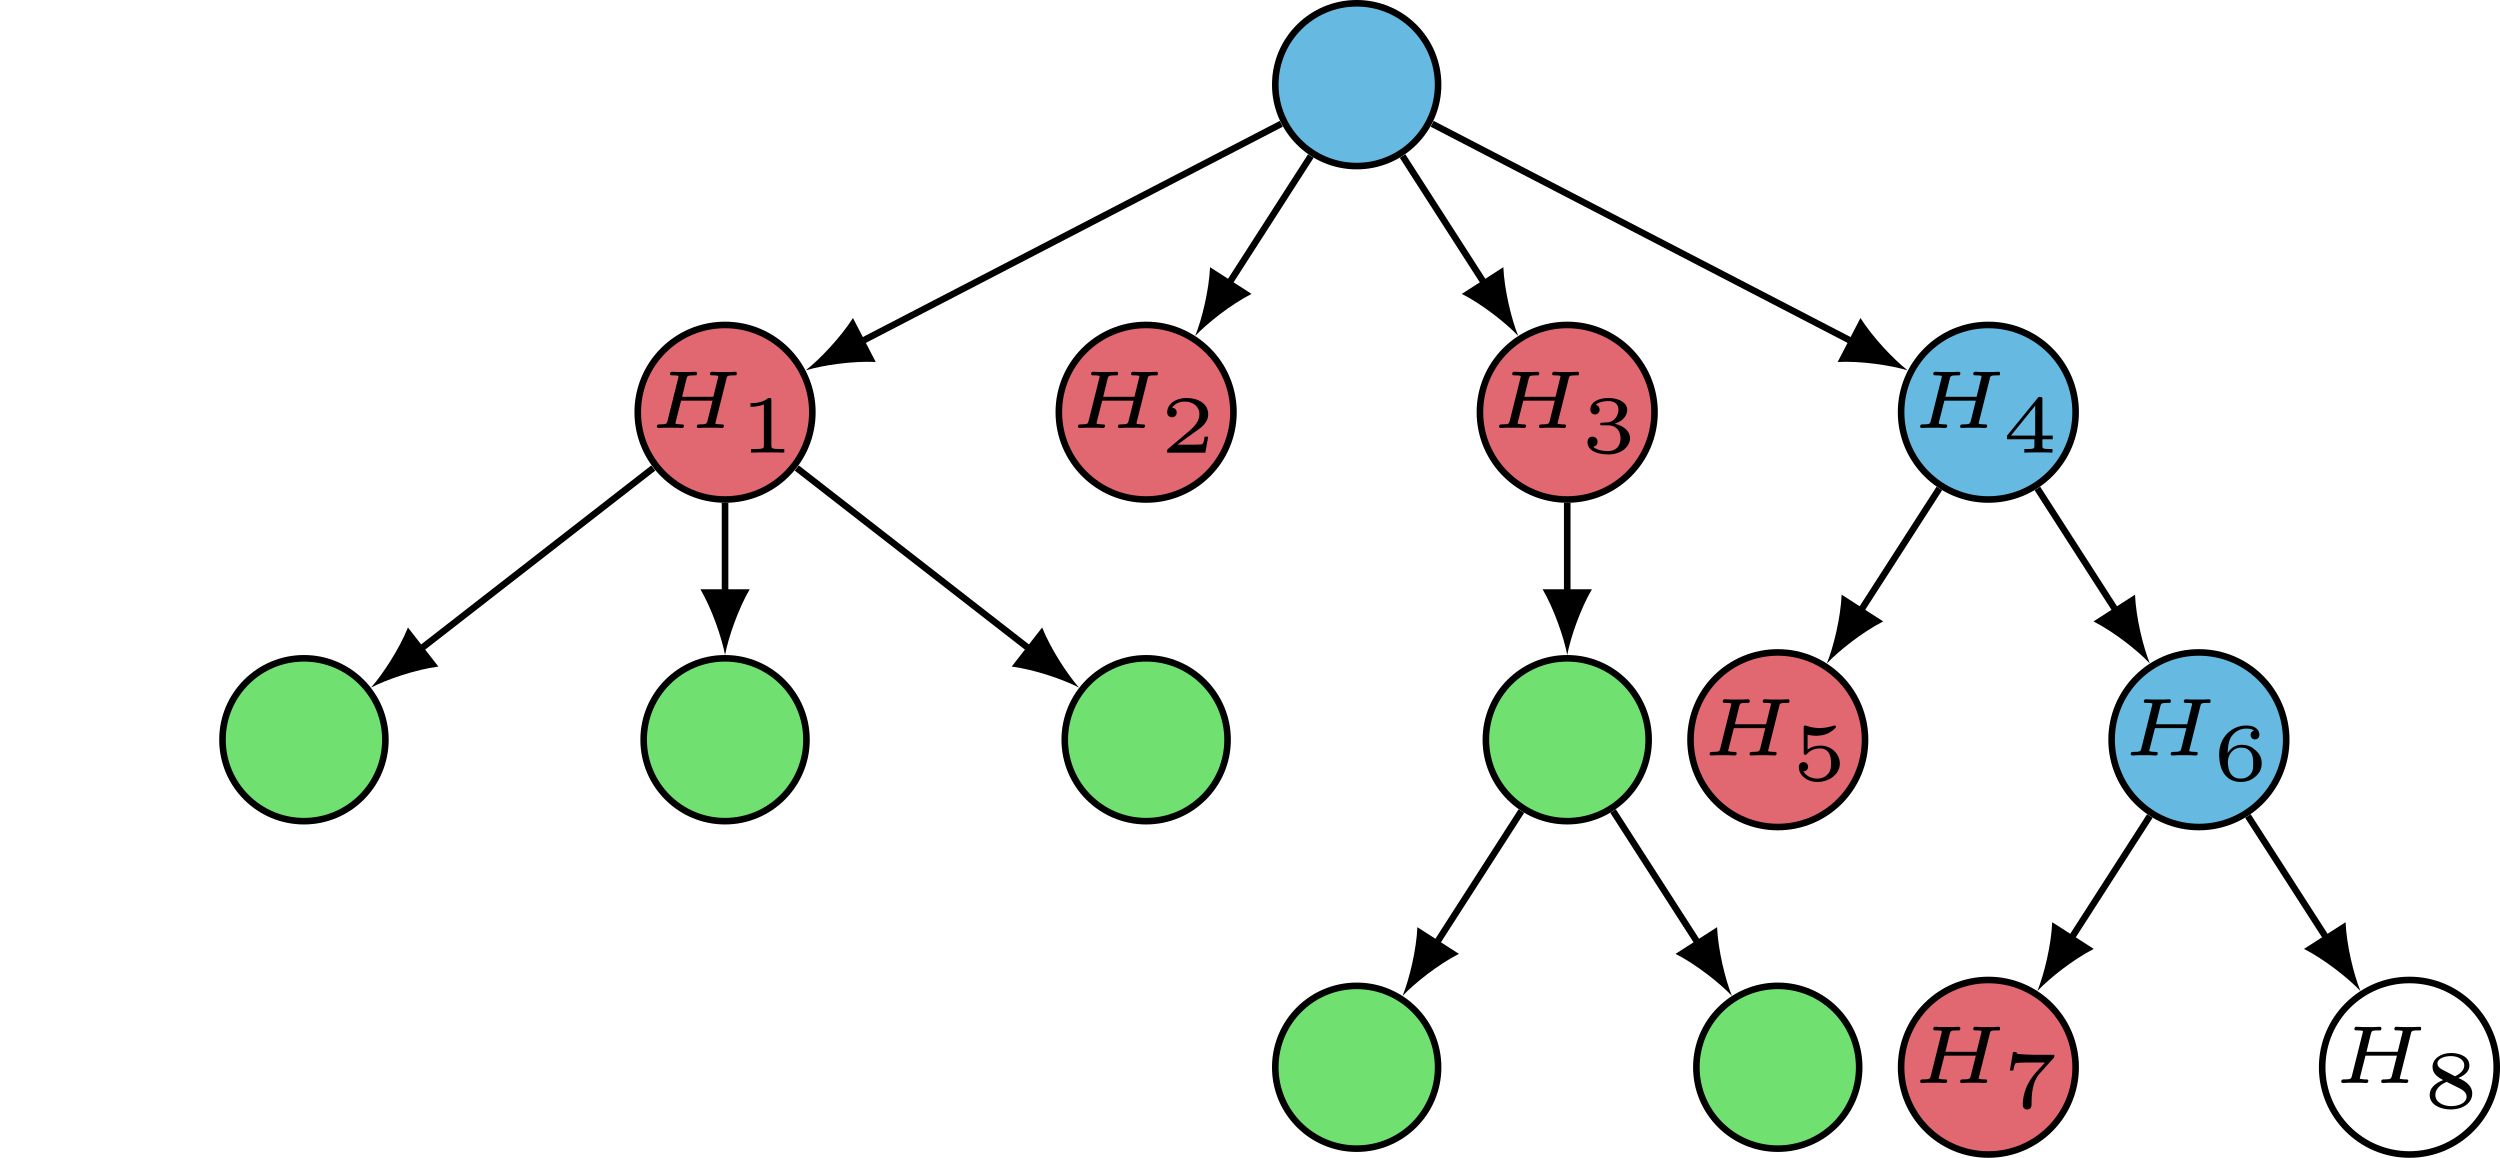 <?xml version="1.0" encoding="UTF-8" standalone="no"?>
<svg
   xmlns:dc="http://purl.org/dc/elements/1.1/"
   xmlns:cc="http://creativecommons.org/ns#"
   xmlns:rdf="http://www.w3.org/1999/02/22-rdf-syntax-ns#"
   xmlns:svg="http://www.w3.org/2000/svg"
   xmlns="http://www.w3.org/2000/svg"
   xmlns:xlink="http://www.w3.org/1999/xlink"
   xmlns:sodipodi="http://sodipodi.sourceforge.net/DTD/sodipodi-0.dtd"
   xmlns:inkscape="http://www.inkscape.org/namespaces/inkscape"
   inkscape:version="1.0 (4035a4fb49, 2020-05-01)"
   sodipodi:docname="no-goods-tree.svg"
   id="svg216"
   version="1.2"
   viewBox="0 0 151.46 70.146"
   height="70.146pt"
   width="151.46pt">
  <sodipodi:namedview
     inkscape:current-layer="svg216"
     inkscape:window-maximized="0"
     inkscape:window-y="52"
     inkscape:window-x="2"
     inkscape:cy="46.764"
     inkscape:cx="101.888"
     inkscape:zoom="6.71464"
     showgrid="false"
     id="namedview218"
     inkscape:window-height="1026"
     inkscape:window-width="1916"
     inkscape:pageshadow="2"
     inkscape:pageopacity="0"
     guidetolerance="10"
     gridtolerance="10"
     objecttolerance="10"
     borderopacity="1"
     bordercolor="#666666"
     pagecolor="#ffffff" />
  <defs
     id="defs49">
    <g
       id="g35">
      <symbol
         id="glyph0-0"
         overflow="visible">
        <path
           id="path2"
           d=""
           style="stroke:none;" />
      </symbol>
      <symbol
         id="glyph0-1"
         overflow="visible">
        <path
           id="path5"
           d="M 4.797 -2.984 C 4.828 -3.141 4.844 -3.188 5.219 -3.188 C 5.359 -3.188 5.359 -3.188 5.391 -3.188 C 5.406 -3.219 5.422 -3.281 5.422 -3.312 C 5.422 -3.328 5.422 -3.406 5.344 -3.406 C 5.234 -3.406 5.109 -3.391 5 -3.391 C 4.891 -3.391 4.766 -3.391 4.641 -3.391 C 4.516 -3.391 4.391 -3.391 4.266 -3.391 C 4.156 -3.391 4.031 -3.406 3.922 -3.406 C 3.891 -3.406 3.797 -3.406 3.797 -3.266 C 3.797 -3.188 3.859 -3.188 3.984 -3.188 C 4.031 -3.188 4.203 -3.188 4.297 -3.156 C 4.297 -3.094 4.297 -3.078 4.281 -3.031 L 4 -1.891 L 2.109 -1.891 L 2.375 -2.984 C 2.422 -3.141 2.422 -3.188 2.812 -3.188 C 2.938 -3.188 2.953 -3.188 2.969 -3.188 C 3 -3.219 3.016 -3.281 3.016 -3.312 C 3.016 -3.328 3 -3.406 2.922 -3.406 C 2.812 -3.406 2.703 -3.391 2.594 -3.391 C 2.469 -3.391 2.344 -3.391 2.219 -3.391 C 2.094 -3.391 1.984 -3.391 1.859 -3.391 C 1.734 -3.391 1.609 -3.406 1.5 -3.406 C 1.469 -3.406 1.375 -3.406 1.375 -3.266 C 1.375 -3.188 1.438 -3.188 1.562 -3.188 C 1.609 -3.188 1.781 -3.188 1.891 -3.156 C 1.891 -3.094 1.891 -3.078 1.875 -3.031 L 1.219 -0.406 C 1.172 -0.266 1.172 -0.219 0.781 -0.219 C 0.656 -0.219 0.578 -0.219 0.578 -0.078 C 0.578 -0.047 0.625 0 0.672 0 C 0.781 0 0.891 -0.016 1 -0.016 C 1.125 -0.016 1.25 -0.016 1.375 -0.016 C 1.5 -0.016 1.625 -0.016 1.75 -0.016 C 1.859 -0.016 1.984 0 2.094 0 C 2.125 0 2.219 0 2.219 -0.141 C 2.219 -0.219 2.141 -0.219 2.047 -0.219 C 2.047 -0.219 1.922 -0.219 1.844 -0.234 C 1.719 -0.25 1.703 -0.25 1.703 -0.297 C 1.703 -0.297 1.703 -0.312 1.719 -0.359 L 2.047 -1.656 L 3.953 -1.656 L 3.641 -0.406 C 3.594 -0.266 3.578 -0.219 3.203 -0.219 C 3.078 -0.219 3 -0.219 3 -0.078 C 3 -0.047 3.031 0 3.094 0 C 3.188 0 3.312 -0.016 3.422 -0.016 C 3.547 -0.016 3.672 -0.016 3.797 -0.016 C 3.922 -0.016 4.031 -0.016 4.156 -0.016 C 4.281 -0.016 4.406 0 4.516 0 C 4.547 0 4.641 0 4.641 -0.141 C 4.641 -0.219 4.562 -0.219 4.469 -0.219 C 4.469 -0.219 4.344 -0.219 4.25 -0.234 C 4.125 -0.25 4.125 -0.25 4.125 -0.297 C 4.125 -0.297 4.125 -0.312 4.141 -0.359 Z M 4.797 -2.984 "
           style="stroke:none;" />
      </symbol>
      <symbol
         id="glyph1-0"
         overflow="visible">
        <path
           id="path8"
           d=""
           style="stroke:none;" />
      </symbol>
      <symbol
         id="glyph1-1"
         overflow="visible">
        <path
           id="path11"
           d="M 1.984 -3.172 C 1.984 -3.312 1.969 -3.312 1.797 -3.312 C 1.453 -3 0.891 -3 0.797 -3 L 0.719 -3 L 0.719 -2.781 L 0.797 -2.781 C 0.906 -2.781 1.234 -2.797 1.531 -2.922 L 1.531 -0.422 C 1.531 -0.281 1.531 -0.219 1 -0.219 L 0.75 -0.219 L 0.75 0 C 1.016 -0.016 1.469 -0.016 1.75 -0.016 C 2.047 -0.016 2.484 -0.016 2.766 0 L 2.766 -0.219 L 2.516 -0.219 C 1.984 -0.219 1.984 -0.281 1.984 -0.422 Z M 1.984 -3.172 "
           style="stroke:none;" />
      </symbol>
      <symbol
         id="glyph1-2"
         overflow="visible">
        <path
           id="path14"
           d="M 2.938 -0.969 L 2.719 -0.969 C 2.719 -0.875 2.656 -0.562 2.578 -0.516 C 2.547 -0.484 2.125 -0.484 2.047 -0.484 L 1.078 -0.484 C 1.406 -0.719 1.766 -1 2.062 -1.203 C 2.516 -1.516 2.938 -1.797 2.938 -2.328 C 2.938 -2.969 2.328 -3.312 1.625 -3.312 C 0.953 -3.312 0.453 -2.938 0.453 -2.438 C 0.453 -2.188 0.672 -2.141 0.75 -2.141 C 0.875 -2.141 1.031 -2.234 1.031 -2.438 C 1.031 -2.609 0.906 -2.719 0.75 -2.719 C 0.891 -2.953 1.188 -3.094 1.516 -3.094 C 2 -3.094 2.406 -2.812 2.406 -2.328 C 2.406 -1.906 2.109 -1.578 1.734 -1.266 L 0.516 -0.234 C 0.469 -0.188 0.453 -0.188 0.453 -0.156 L 0.453 0 L 2.766 0 Z M 2.938 -0.969 "
           style="stroke:none;" />
      </symbol>
      <symbol
         id="glyph1-3"
         overflow="visible">
        <path
           id="path17"
           d="M 1.641 -1.656 C 2.109 -1.656 2.406 -1.359 2.406 -0.875 C 2.406 -0.359 2.094 -0.094 1.656 -0.094 C 1.594 -0.094 1 -0.094 0.75 -0.359 C 0.953 -0.391 1.016 -0.531 1.016 -0.656 C 1.016 -0.844 0.875 -0.969 0.703 -0.969 C 0.547 -0.969 0.406 -0.859 0.406 -0.641 C 0.406 -0.125 0.984 0.109 1.672 0.109 C 2.484 0.109 2.984 -0.391 2.984 -0.875 C 2.984 -1.281 2.625 -1.625 2.062 -1.75 C 2.656 -1.953 2.812 -2.328 2.812 -2.609 C 2.812 -3.016 2.312 -3.312 1.688 -3.312 C 1.062 -3.312 0.578 -3.062 0.578 -2.609 C 0.578 -2.375 0.766 -2.312 0.859 -2.312 C 1 -2.312 1.141 -2.422 1.141 -2.609 C 1.141 -2.719 1.078 -2.859 0.906 -2.891 C 1.109 -3.109 1.562 -3.125 1.672 -3.125 C 2.031 -3.125 2.281 -2.953 2.281 -2.609 C 2.281 -2.312 2.094 -1.859 1.578 -1.828 C 1.438 -1.828 1.422 -1.828 1.281 -1.812 C 1.234 -1.812 1.172 -1.812 1.172 -1.734 C 1.172 -1.656 1.219 -1.656 1.312 -1.656 Z M 1.641 -1.656 "
           style="stroke:none;" />
      </symbol>
      <symbol
         id="glyph1-4"
         overflow="visible">
        <path
           id="path20"
           d="M 3.078 -0.812 L 3.078 -1.031 L 2.453 -1.031 L 2.453 -3.219 C 2.453 -3.344 2.453 -3.375 2.312 -3.375 C 2.219 -3.375 2.219 -3.375 2.156 -3.297 L 0.312 -1.031 L 0.312 -0.812 L 1.969 -0.812 L 1.969 -0.422 C 1.969 -0.266 1.969 -0.219 1.547 -0.219 L 1.359 -0.219 L 1.359 0 C 1.594 -0.016 1.922 -0.016 2.219 -0.016 C 2.5 -0.016 2.828 -0.016 3.062 0 L 3.062 -0.219 L 2.891 -0.219 C 2.453 -0.219 2.453 -0.266 2.453 -0.422 L 2.453 -0.812 Z M 2.016 -2.844 L 2.016 -1.031 L 0.547 -1.031 Z M 2.016 -2.844 "
           style="stroke:none;" />
      </symbol>
      <symbol
         id="glyph1-5"
         overflow="visible">
        <path
           id="path23"
           d="M 0.984 -2.75 C 1.234 -2.688 1.469 -2.688 1.516 -2.688 C 1.859 -2.688 2.109 -2.781 2.234 -2.844 C 2.359 -2.906 2.703 -3.125 2.703 -3.234 C 2.703 -3.312 2.641 -3.312 2.625 -3.312 C 2.609 -3.312 2.609 -3.312 2.547 -3.297 C 2.359 -3.234 2.047 -3.156 1.719 -3.156 C 1.438 -3.156 1.172 -3.203 0.906 -3.297 C 0.844 -3.312 0.844 -3.312 0.828 -3.312 C 0.75 -3.312 0.75 -3.266 0.75 -3.188 L 0.75 -1.688 C 0.75 -1.594 0.75 -1.531 0.859 -1.531 C 0.906 -1.531 0.906 -1.547 0.953 -1.594 C 1.141 -1.812 1.406 -1.922 1.75 -1.922 C 2.031 -1.922 2.203 -1.766 2.266 -1.656 C 2.375 -1.484 2.406 -1.266 2.406 -1.016 C 2.406 -0.812 2.391 -0.531 2.188 -0.344 C 1.969 -0.109 1.688 -0.094 1.578 -0.094 C 1.25 -0.094 0.891 -0.234 0.734 -0.531 C 0.938 -0.547 1.016 -0.688 1.016 -0.812 C 1.016 -0.969 0.891 -1.094 0.734 -1.094 C 0.625 -1.094 0.453 -1.016 0.453 -0.797 C 0.453 -0.297 0.938 0.109 1.578 0.109 C 2.328 0.109 2.938 -0.391 2.938 -1 C 2.938 -1.562 2.453 -2.094 1.766 -2.094 C 1.453 -2.094 1.188 -2.016 0.984 -1.844 Z M 0.984 -2.75 "
           style="stroke:none;" />
      </symbol>
      <symbol
         id="glyph1-6"
         overflow="visible">
        <path
           id="path26"
           d="M 0.922 -1.641 C 0.938 -1.859 0.938 -2.266 1.109 -2.578 C 1.266 -2.844 1.578 -3.125 2.047 -3.125 C 2.141 -3.125 2.375 -3.125 2.516 -3 C 2.438 -2.984 2.312 -2.906 2.312 -2.734 C 2.312 -2.578 2.422 -2.469 2.578 -2.469 C 2.656 -2.469 2.844 -2.516 2.844 -2.75 C 2.844 -3.016 2.641 -3.312 2.047 -3.312 C 1.188 -3.312 0.406 -2.609 0.406 -1.578 C 0.406 -0.391 0.984 0.109 1.703 0.109 C 2.203 0.109 2.438 -0.078 2.609 -0.219 C 2.922 -0.484 2.984 -0.766 2.984 -1.016 C 2.984 -1.328 2.891 -1.562 2.625 -1.797 C 2.406 -2 2.188 -2.141 1.75 -2.141 C 1.453 -2.141 1.141 -2 0.922 -1.641 Z M 1.703 -0.094 C 0.938 -0.094 0.938 -0.922 0.938 -1.125 C 0.938 -1.516 1.219 -1.969 1.734 -1.969 C 2 -1.969 2.156 -1.906 2.312 -1.703 C 2.453 -1.516 2.469 -1.312 2.469 -1.031 C 2.469 -0.734 2.469 -0.547 2.297 -0.344 C 2.156 -0.188 1.984 -0.094 1.703 -0.094 Z M 1.703 -0.094 "
           style="stroke:none;" />
      </symbol>
      <symbol
         id="glyph1-7"
         overflow="visible">
        <path
           id="path29"
           d="M 3.109 -2.984 C 3.156 -3.031 3.156 -3.047 3.172 -3.078 L 3.172 -3.203 L 1.953 -3.203 C 1.828 -3.203 1.094 -3.234 1.016 -3.25 C 0.891 -3.266 0.891 -3.312 0.875 -3.375 L 0.672 -3.375 L 0.484 -2.25 L 0.688 -2.25 C 0.703 -2.328 0.75 -2.641 0.844 -2.703 C 0.875 -2.719 1.344 -2.734 1.422 -2.734 L 2.609 -2.734 C 2.391 -2.484 2.125 -2.219 1.922 -1.969 C 1.328 -1.219 1.266 -0.5 1.266 -0.188 C 1.266 0.078 1.438 0.109 1.531 0.109 C 1.797 0.109 1.797 -0.141 1.797 -0.203 L 1.797 -0.297 C 1.797 -1.188 1.984 -1.734 2.281 -2.062 Z M 3.109 -2.984 "
           style="stroke:none;" />
      </symbol>
      <symbol
         id="glyph1-8"
         overflow="visible">
        <path
           id="path32"
           d="M 2.141 -1.797 C 2.656 -2.016 2.812 -2.281 2.812 -2.562 C 2.812 -3.078 2.25 -3.312 1.703 -3.312 C 1.078 -3.312 0.578 -2.969 0.578 -2.469 C 0.578 -2.016 0.969 -1.812 1.219 -1.672 C 0.703 -1.469 0.406 -1.172 0.406 -0.766 C 0.406 -0.172 1.062 0.109 1.688 0.109 C 2.391 0.109 2.984 -0.266 2.984 -0.859 C 2.984 -1.391 2.469 -1.656 2.141 -1.797 Z M 1.156 -2.312 C 0.953 -2.422 0.875 -2.547 0.875 -2.672 C 0.875 -2.984 1.297 -3.125 1.688 -3.125 C 2.094 -3.125 2.5 -2.938 2.5 -2.562 C 2.5 -2.125 1.938 -1.906 1.938 -1.906 C 1.922 -1.906 1.922 -1.906 1.875 -1.938 Z M 1.438 -1.562 L 2.219 -1.172 C 2.391 -1.078 2.641 -0.938 2.641 -0.672 C 2.641 -0.266 2.141 -0.094 1.703 -0.094 C 1.25 -0.094 0.75 -0.312 0.75 -0.766 C 0.75 -1.266 1.281 -1.5 1.438 -1.562 Z M 1.438 -1.562 "
           style="stroke:none;" />
      </symbol>
    </g>
    <clipPath
       id="clip1">
      <path
         id="path37"
         d="M 71 54 L 93 54 L 93 70.145 L 71 70.145 Z M 71 54 " />
    </clipPath>
    <clipPath
       id="clip2">
      <path
         id="path40"
         d="M 97 54 L 119 54 L 119 70.145 L 97 70.145 Z M 97 54 " />
    </clipPath>
    <clipPath
       id="clip3">
      <path
         id="path43"
         d="M 109 53 L 132 53 L 132 70.145 L 109 70.145 Z M 109 53 " />
    </clipPath>
    <clipPath
       id="clip4">
      <path
         id="path46"
         d="M 135 53 L 151.461 53 L 151.461 70.145 L 135 70.145 Z M 135 53 " />
    </clipPath>
  </defs>
  <g
     id="surface2611">
    <path
       id="path51"
       transform="matrix(1,0,0,-1,82.194,5.131)"
       d="M 4.931 -0.002 C 4.931 2.725 2.724 4.932 0.001 4.932 C -2.725 4.932 -4.932 2.725 -4.932 -0.002 C -4.932 -2.724 -2.725 -4.931 0.001 -4.931 C 2.724 -4.931 4.931 -2.724 4.931 -0.002 Z M 4.931 -0.002 "
       style="fill-rule:nonzero;fill:rgb(39.999%,73%,87.999%);fill-opacity:1;stroke-width:0.399;stroke-linecap:butt;stroke-linejoin:miter;stroke:rgb(0%,0%,0%);stroke-opacity:1;stroke-miterlimit:10;" />
    <path
       id="path53"
       transform="matrix(1,0,0,-1,82.194,5.131)"
       d="M -32.979 -19.842 C -32.979 -16.924 -35.346 -14.556 -38.268 -14.556 C -41.19 -14.556 -43.557 -16.924 -43.557 -19.842 C -43.557 -22.764 -41.19 -25.131 -38.268 -25.131 C -35.346 -25.131 -32.979 -22.764 -32.979 -19.842 Z M -32.979 -19.842 "
       style="fill-rule:nonzero;fill:rgb(87.999%,40.999%,43.999%);fill-opacity:1;stroke-width:0.399;stroke-linecap:butt;stroke-linejoin:miter;stroke:rgb(0%,0%,0%);stroke-opacity:1;stroke-miterlimit:10;" />
    <g
       id="g57"
       style="fill:rgb(0%,0%,0%);fill-opacity:1;">
      <use
         id="use55"
         y="25.929"
         x="39.216"
         xlink:href="#glyph0-1" />
    </g>
    <g
       id="g61"
       style="fill:rgb(0%,0%,0%);fill-opacity:1;">
      <use
         id="use59"
         y="27.423"
         x="44.748"
         xlink:href="#glyph1-1" />
    </g>
    <path
       id="path63"
       transform="matrix(1,0,0,-1,82.194,5.131)"
       d="M -4.569 -2.369 L -30.186 -15.65 "
       style="fill:none;stroke-width:0.399;stroke-linecap:butt;stroke-linejoin:miter;stroke:rgb(0%,0%,0%);stroke-opacity:1;stroke-miterlimit:10;" />
    <path
       id="path65"
       d="M 48.812 22.438 C 49.852 22.125 51.668 21.859 53.055 21.93 L 51.676 19.266 C 50.93 20.441 49.668 21.77 48.812 22.438 "
       style=" stroke:none;fill-rule:nonzero;fill:rgb(0%,0%,0%);fill-opacity:1;" />
    <path
       id="path67"
       transform="matrix(1,0,0,-1,82.194,5.131)"
       d="M -58.846 -39.685 C -58.846 -36.963 -61.057 -34.752 -63.78 -34.752 C -66.503 -34.752 -68.714 -36.963 -68.714 -39.685 C -68.714 -42.408 -66.503 -44.619 -63.78 -44.619 C -61.057 -44.619 -58.846 -42.408 -58.846 -39.685 Z M -58.846 -39.685 "
       style="fill-rule:nonzero;fill:rgb(43.999%,87.999%,43.999%);fill-opacity:1;stroke-width:0.399;stroke-linecap:butt;stroke-linejoin:miter;stroke:rgb(0%,0%,0%);stroke-opacity:1;stroke-miterlimit:10;" />
    <path
       id="path69"
       transform="matrix(1,0,0,-1,82.194,5.131)"
       d="M -42.616 -23.224 L -56.874 -34.314 "
       style="fill:none;stroke-width:0.399;stroke-linecap:butt;stroke-linejoin:miter;stroke:rgb(0%,0%,0%);stroke-opacity:1;stroke-miterlimit:10;" />
    <path
       id="path71"
       d="M 22.48 41.656 C 23.445 41.156 25.18 40.566 26.559 40.383 L 24.715 38.016 C 24.199 39.305 23.199 40.84 22.48 41.656 "
       style=" stroke:none;fill-rule:nonzero;fill:rgb(0%,0%,0%);fill-opacity:1;" />
    <path
       id="path73"
       transform="matrix(1,0,0,-1,82.194,5.131)"
       d="M -33.335 -39.685 C -33.335 -36.963 -35.546 -34.752 -38.268 -34.752 C -40.991 -34.752 -43.198 -36.963 -43.198 -39.685 C -43.198 -42.408 -40.991 -44.619 -38.268 -44.619 C -35.546 -44.619 -33.335 -42.408 -33.335 -39.685 Z M -33.335 -39.685 "
       style="fill-rule:nonzero;fill:rgb(43.999%,87.999%,43.999%);fill-opacity:1;stroke-width:0.399;stroke-linecap:butt;stroke-linejoin:miter;stroke:rgb(0%,0%,0%);stroke-opacity:1;stroke-miterlimit:10;" />
    <path
       id="path75"
       transform="matrix(1,0,0,-1,82.194,5.131)"
       d="M -38.268 -25.33 L -38.268 -30.967 "
       style="fill:none;stroke-width:0.399;stroke-linecap:butt;stroke-linejoin:miter;stroke:rgb(0%,0%,0%);stroke-opacity:1;stroke-miterlimit:10;" />
    <path
       id="path77"
       d="M 43.926 39.684 C 44.125 38.621 44.723 36.895 45.422 35.699 L 42.434 35.699 C 43.129 36.895 43.727 38.621 43.926 39.684 "
       style=" stroke:none;fill-rule:nonzero;fill:rgb(0%,0%,0%);fill-opacity:1;" />
    <path
       id="path79"
       transform="matrix(1,0,0,-1,82.194,5.131)"
       d="M -7.823 -39.685 C -7.823 -36.963 -10.034 -34.752 -12.757 -34.752 C -15.479 -34.752 -17.686 -36.963 -17.686 -39.685 C -17.686 -42.408 -15.479 -44.619 -12.757 -44.619 C -10.034 -44.619 -7.823 -42.408 -7.823 -39.685 Z M -7.823 -39.685 "
       style="fill-rule:nonzero;fill:rgb(43.999%,87.999%,43.999%);fill-opacity:1;stroke-width:0.399;stroke-linecap:butt;stroke-linejoin:miter;stroke:rgb(0%,0%,0%);stroke-opacity:1;stroke-miterlimit:10;" />
    <path
       id="path81"
       transform="matrix(1,0,0,-1,82.194,5.131)"
       d="M -33.921 -23.224 L -19.663 -34.314 "
       style="fill:none;stroke-width:0.399;stroke-linecap:butt;stroke-linejoin:miter;stroke:rgb(0%,0%,0%);stroke-opacity:1;stroke-miterlimit:10;" />
    <path
       id="path83"
       d="M 65.371 41.656 C 64.652 40.84 63.652 39.305 63.137 38.016 L 61.293 40.383 C 62.672 40.566 64.406 41.156 65.371 41.656 "
       style=" stroke:none;fill-rule:nonzero;fill:rgb(0%,0%,0%);fill-opacity:1;" />
    <path
       id="path85"
       transform="matrix(1,0,0,-1,82.194,5.131)"
       d="M -7.467 -19.842 C -7.467 -16.924 -9.835 -14.556 -12.757 -14.556 C -15.678 -14.556 -18.046 -16.924 -18.046 -19.842 C -18.046 -22.764 -15.678 -25.131 -12.757 -25.131 C -9.835 -25.131 -7.467 -22.764 -7.467 -19.842 Z M -7.467 -19.842 "
       style="fill-rule:nonzero;fill:rgb(87.999%,40.999%,43.999%);fill-opacity:1;stroke-width:0.399;stroke-linecap:butt;stroke-linejoin:miter;stroke:rgb(0%,0%,0%);stroke-opacity:1;stroke-miterlimit:10;" />
    <g
       id="g89"
       style="fill:rgb(0%,0%,0%);fill-opacity:1;">
      <use
         id="use87"
         y="25.929"
         x="64.728"
         xlink:href="#glyph0-1" />
    </g>
    <g
       id="g93"
       style="fill:rgb(0%,0%,0%);fill-opacity:1;">
      <use
         id="use91"
         y="27.423"
         x="70.259"
         xlink:href="#glyph1-2" />
    </g>
    <path
       id="path95"
       transform="matrix(1,0,0,-1,82.194,5.131)"
       d="M -2.78 -4.322 L -7.842 -12.201 "
       style="fill:none;stroke-width:0.399;stroke-linecap:butt;stroke-linejoin:miter;stroke:rgb(0%,0%,0%);stroke-opacity:1;stroke-miterlimit:10;" />
    <path
       id="path97"
       d="M 72.41 20.352 C 73.152 19.566 74.59 18.434 75.824 17.805 L 73.309 16.188 C 73.25 17.57 72.816 19.348 72.41 20.352 "
       style=" stroke:none;fill-rule:nonzero;fill:rgb(0%,0%,0%);fill-opacity:1;" />
    <path
       id="path99"
       transform="matrix(1,0,0,-1,82.194,5.131)"
       d="M 18.044 -19.842 C 18.044 -16.924 15.677 -14.556 12.755 -14.556 C 9.837 -14.556 7.466 -16.924 7.466 -19.842 C 7.466 -22.764 9.837 -25.131 12.755 -25.131 C 15.677 -25.131 18.044 -22.764 18.044 -19.842 Z M 18.044 -19.842 "
       style="fill-rule:nonzero;fill:rgb(87.999%,40.999%,43.999%);fill-opacity:1;stroke-width:0.399;stroke-linecap:butt;stroke-linejoin:miter;stroke:rgb(0%,0%,0%);stroke-opacity:1;stroke-miterlimit:10;" />
    <g
       id="g103"
       style="fill:rgb(0%,0%,0%);fill-opacity:1;">
      <use
         id="use101"
         y="25.929"
         x="90.24"
         xlink:href="#glyph0-1" />
    </g>
    <g
       id="g107"
       style="fill:rgb(0%,0%,0%);fill-opacity:1;">
      <use
         id="use105"
         y="27.423"
         x="95.771"
         xlink:href="#glyph1-3" />
    </g>
    <path
       id="path109"
       transform="matrix(1,0,0,-1,82.194,5.131)"
       d="M 2.779 -4.322 L 7.841 -12.201 "
       style="fill:none;stroke-width:0.399;stroke-linecap:butt;stroke-linejoin:miter;stroke:rgb(0%,0%,0%);stroke-opacity:1;stroke-miterlimit:10;" />
    <path
       id="path111"
       d="M 91.98 20.352 C 91.57 19.348 91.141 17.57 91.078 16.188 L 88.562 17.805 C 89.797 18.434 91.234 19.566 91.98 20.352 "
       style=" stroke:none;fill-rule:nonzero;fill:rgb(0%,0%,0%);fill-opacity:1;" />
    <path
       id="path113"
       transform="matrix(1,0,0,-1,82.194,5.131)"
       d="M 17.689 -39.685 C 17.689 -36.963 15.478 -34.752 12.755 -34.752 C 10.033 -34.752 7.826 -36.963 7.826 -39.685 C 7.826 -42.408 10.033 -44.619 12.755 -44.619 C 15.478 -44.619 17.689 -42.408 17.689 -39.685 Z M 17.689 -39.685 "
       style="fill-rule:nonzero;fill:rgb(43.999%,87.999%,43.999%);fill-opacity:1;stroke-width:0.399;stroke-linecap:butt;stroke-linejoin:miter;stroke:rgb(0%,0%,0%);stroke-opacity:1;stroke-miterlimit:10;" />
    <path
       id="path115"
       transform="matrix(1,0,0,-1,82.194,5.131)"
       d="M 12.755 -25.33 L 12.755 -30.967 "
       style="fill:none;stroke-width:0.399;stroke-linecap:butt;stroke-linejoin:miter;stroke:rgb(0%,0%,0%);stroke-opacity:1;stroke-miterlimit:10;" />
    <path
       id="path117"
       d="M 94.949 39.684 C 95.148 38.621 95.746 36.895 96.445 35.699 L 93.457 35.699 C 94.152 36.895 94.75 38.621 94.949 39.684 "
       style=" stroke:none;fill-rule:nonzero;fill:rgb(0%,0%,0%);fill-opacity:1;" />
    <path
       id="path119"
       d="M 87.125 64.66 C 87.125 61.934 84.918 59.727 82.195 59.727 C 79.469 59.727 77.262 61.934 77.262 64.66 C 77.262 67.383 79.469 69.59 82.195 69.59 C 84.918 69.59 87.125 67.383 87.125 64.66 Z M 87.125 64.66 "
       style=" stroke:none;fill-rule:nonzero;fill:rgb(43.999%,87.999%,43.999%);fill-opacity:1;" />
    <g
       id="g123"
       clip-rule="nonzero"
       clip-path="url(#clip1)">
      <path
         id="path121"
         transform="matrix(1,0,0,-1,82.194,5.131)"
         d="M 4.931 -59.529 C 4.931 -56.803 2.724 -54.596 0.001 -54.596 C -2.725 -54.596 -4.932 -56.803 -4.932 -59.529 C -4.932 -62.252 -2.725 -64.459 0.001 -64.459 C 2.724 -64.459 4.931 -62.252 4.931 -59.529 Z M 4.931 -59.529 "
         style="fill:none;stroke-width:0.399;stroke-linecap:butt;stroke-linejoin:miter;stroke:rgb(0%,0%,0%);stroke-opacity:1;stroke-miterlimit:10;" />
    </g>
    <path
       id="path125"
       transform="matrix(1,0,0,-1,82.194,5.131)"
       d="M 9.978 -44.006 L 4.72 -52.185 "
       style="fill:none;stroke-width:0.399;stroke-linecap:butt;stroke-linejoin:miter;stroke:rgb(0%,0%,0%);stroke-opacity:1;stroke-miterlimit:10;" />
    <path
       id="path127"
       d="M 84.973 60.336 C 85.715 59.551 87.152 58.418 88.387 57.789 L 85.871 56.172 C 85.812 57.555 85.379 59.336 84.973 60.336 "
       style=" stroke:none;fill-rule:nonzero;fill:rgb(0%,0%,0%);fill-opacity:1;" />
    <path
       id="path129"
       d="M 112.637 64.66 C 112.637 61.934 110.43 59.727 107.707 59.727 C 104.98 59.727 102.773 61.934 102.773 64.66 C 102.773 67.383 104.98 69.59 107.707 69.59 C 110.43 69.59 112.637 67.383 112.637 64.66 Z M 112.637 64.66 "
       style=" stroke:none;fill-rule:nonzero;fill:rgb(43.999%,87.999%,43.999%);fill-opacity:1;" />
    <g
       id="g133"
       clip-rule="nonzero"
       clip-path="url(#clip2)">
      <path
         id="path131"
         transform="matrix(1,0,0,-1,82.194,5.131)"
         d="M 30.443 -59.529 C 30.443 -56.803 28.236 -54.596 25.513 -54.596 C 22.786 -54.596 20.579 -56.803 20.579 -59.529 C 20.579 -62.252 22.786 -64.459 25.513 -64.459 C 28.236 -64.459 30.443 -62.252 30.443 -59.529 Z M 30.443 -59.529 "
         style="fill:none;stroke-width:0.399;stroke-linecap:butt;stroke-linejoin:miter;stroke:rgb(0%,0%,0%);stroke-opacity:1;stroke-miterlimit:10;" />
    </g>
    <path
       id="path135"
       transform="matrix(1,0,0,-1,82.194,5.131)"
       d="M 15.533 -44.006 L 20.79 -52.185 "
       style="fill:none;stroke-width:0.399;stroke-linecap:butt;stroke-linejoin:miter;stroke:rgb(0%,0%,0%);stroke-opacity:1;stroke-miterlimit:10;" />
    <path
       id="path137"
       d="M 104.926 60.336 C 104.52 59.336 104.09 57.555 104.027 56.172 L 101.512 57.789 C 102.746 58.418 104.184 59.551 104.926 60.336 "
       style=" stroke:none;fill-rule:nonzero;fill:rgb(0%,0%,0%);fill-opacity:1;" />
    <path
       id="path139"
       transform="matrix(1,0,0,-1,82.194,5.131)"
       d="M 43.556 -19.842 C 43.556 -16.924 41.189 -14.556 38.267 -14.556 C 35.349 -14.556 32.982 -16.924 32.982 -19.842 C 32.982 -22.764 35.349 -25.131 38.267 -25.131 C 41.189 -25.131 43.556 -22.764 43.556 -19.842 Z M 43.556 -19.842 "
       style="fill-rule:nonzero;fill:rgb(39.999%,73%,87.999%);fill-opacity:1;stroke-width:0.399;stroke-linecap:butt;stroke-linejoin:miter;stroke:rgb(0%,0%,0%);stroke-opacity:1;stroke-miterlimit:10;" />
    <g
       id="g143"
       style="fill:rgb(0%,0%,0%);fill-opacity:1;">
      <use
         id="use141"
         y="25.929"
         x="115.751"
         xlink:href="#glyph0-1" />
    </g>
    <g
       id="g147"
       style="fill:rgb(0%,0%,0%);fill-opacity:1;">
      <use
         id="use145"
         y="27.423"
         x="121.283"
         xlink:href="#glyph1-4" />
    </g>
    <path
       id="path149"
       transform="matrix(1,0,0,-1,82.194,5.131)"
       d="M 4.572 -2.369 L 30.185 -15.65 "
       style="fill:none;stroke-width:0.399;stroke-linecap:butt;stroke-linejoin:miter;stroke:rgb(0%,0%,0%);stroke-opacity:1;stroke-miterlimit:10;" />
    <path
       id="path151"
       d="M 115.574 22.438 C 114.719 21.77 113.457 20.441 112.715 19.266 L 111.332 21.93 C 112.719 21.859 114.535 22.125 115.574 22.438 "
       style=" stroke:none;fill-rule:nonzero;fill:rgb(0%,0%,0%);fill-opacity:1;" />
    <path
       id="path153"
       transform="matrix(1,0,0,-1,82.194,5.131)"
       d="M 30.798 -39.685 C 30.798 -36.764 28.431 -34.396 25.513 -34.396 C 22.591 -34.396 20.224 -36.764 20.224 -39.685 C 20.224 -42.607 22.591 -44.974 25.513 -44.974 C 28.431 -44.974 30.798 -42.607 30.798 -39.685 Z M 30.798 -39.685 "
       style="fill-rule:nonzero;fill:rgb(87.999%,40.999%,43.999%);fill-opacity:1;stroke-width:0.399;stroke-linecap:butt;stroke-linejoin:miter;stroke:rgb(0%,0%,0%);stroke-opacity:1;stroke-miterlimit:10;" />
    <g
       id="g157"
       style="fill:rgb(0%,0%,0%);fill-opacity:1;">
      <use
         id="use155"
         y="45.771"
         x="102.995"
         xlink:href="#glyph0-1" />
    </g>
    <g
       id="g161"
       style="fill:rgb(0%,0%,0%);fill-opacity:1;">
      <use
         id="use159"
         y="47.265"
         x="108.527"
         xlink:href="#glyph1-5" />
    </g>
    <path
       id="path163"
       transform="matrix(1,0,0,-1,82.194,5.131)"
       d="M 35.298 -24.463 L 30.423 -32.041 "
       style="fill:none;stroke-width:0.399;stroke-linecap:butt;stroke-linejoin:miter;stroke:rgb(0%,0%,0%);stroke-opacity:1;stroke-miterlimit:10;" />
    <path
       id="path165"
       d="M 110.676 40.195 C 111.422 39.406 112.859 38.277 114.094 37.648 L 111.574 36.027 C 111.516 37.414 111.086 39.191 110.676 40.195 "
       style=" stroke:none;fill-rule:nonzero;fill:rgb(0%,0%,0%);fill-opacity:1;" />
    <path
       id="path167"
       transform="matrix(1,0,0,-1,82.194,5.131)"
       d="M 56.314 -39.685 C 56.314 -36.764 53.943 -34.396 51.025 -34.396 C 48.103 -34.396 45.736 -36.764 45.736 -39.685 C 45.736 -42.607 48.103 -44.974 51.025 -44.974 C 53.943 -44.974 56.314 -42.607 56.314 -39.685 Z M 56.314 -39.685 "
       style="fill-rule:nonzero;fill:rgb(39.999%,73%,87.999%);fill-opacity:1;stroke-width:0.399;stroke-linecap:butt;stroke-linejoin:miter;stroke:rgb(0%,0%,0%);stroke-opacity:1;stroke-miterlimit:10;" />
    <g
       id="g171"
       style="fill:rgb(0%,0%,0%);fill-opacity:1;">
      <use
         id="use169"
         y="45.771"
         x="128.507"
         xlink:href="#glyph0-1" />
    </g>
    <g
       id="g175"
       style="fill:rgb(0%,0%,0%);fill-opacity:1;">
      <use
         id="use173"
         y="47.265"
         x="134.038"
         xlink:href="#glyph1-6" />
    </g>
    <path
       id="path177"
       transform="matrix(1,0,0,-1,82.194,5.131)"
       d="M 41.24 -24.463 L 46.111 -32.041 "
       style="fill:none;stroke-width:0.399;stroke-linecap:butt;stroke-linejoin:miter;stroke:rgb(0%,0%,0%);stroke-opacity:1;stroke-miterlimit:10;" />
    <path
       id="path179"
       d="M 130.246 40.195 C 129.84 39.191 129.406 37.414 129.348 36.027 L 126.832 37.648 C 128.066 38.277 129.504 39.406 130.246 40.195 "
       style=" stroke:none;fill-rule:nonzero;fill:rgb(0%,0%,0%);fill-opacity:1;" />
    <path
       id="path181"
       d="M 125.75 64.66 C 125.75 61.738 123.383 59.371 120.461 59.371 C 117.543 59.371 115.176 61.738 115.176 64.66 C 115.176 67.578 117.543 69.945 120.461 69.945 C 123.383 69.945 125.75 67.578 125.75 64.66 Z M 125.75 64.66 "
       style=" stroke:none;fill-rule:nonzero;fill:rgb(87.999%,40.999%,43.999%);fill-opacity:1;" />
    <g
       id="g185"
       clip-rule="nonzero"
       clip-path="url(#clip3)">
      <path
         id="path183"
         transform="matrix(1,0,0,-1,82.194,5.131)"
         d="M 43.556 -59.529 C 43.556 -56.607 41.189 -54.24 38.267 -54.24 C 35.349 -54.24 32.982 -56.607 32.982 -59.529 C 32.982 -62.447 35.349 -64.814 38.267 -64.814 C 41.189 -64.814 43.556 -62.447 43.556 -59.529 Z M 43.556 -59.529 "
         style="fill:none;stroke-width:0.399;stroke-linecap:butt;stroke-linejoin:miter;stroke:rgb(0%,0%,0%);stroke-opacity:1;stroke-miterlimit:10;" />
    </g>
    <g
       id="g189"
       style="fill:rgb(0%,0%,0%);fill-opacity:1;">
      <use
         id="use187"
         y="65.613"
         x="115.751"
         xlink:href="#glyph0-1" />
    </g>
    <g
       id="g193"
       style="fill:rgb(0%,0%,0%);fill-opacity:1;">
      <use
         id="use191"
         y="67.108"
         x="121.283"
         xlink:href="#glyph1-7" />
    </g>
    <path
       id="path195"
       transform="matrix(1,0,0,-1,82.194,5.131)"
       d="M 48.052 -44.306 L 43.181 -51.885 "
       style="fill:none;stroke-width:0.399;stroke-linecap:butt;stroke-linejoin:miter;stroke:rgb(0%,0%,0%);stroke-opacity:1;stroke-miterlimit:10;" />
    <path
       id="path197"
       d="M 123.434 60.039 C 124.176 59.25 125.613 58.121 126.848 57.488 L 124.332 55.871 C 124.273 57.258 123.84 59.035 123.434 60.039 "
       style=" stroke:none;fill-rule:nonzero;fill:rgb(0%,0%,0%);fill-opacity:1;" />
    <g
       id="g201"
       clip-rule="nonzero"
       clip-path="url(#clip4)">
      <path
         id="path199"
         transform="matrix(1,0,0,-1,82.194,5.131)"
         d="M 69.068 -59.529 C 69.068 -56.607 66.701 -54.24 63.779 -54.24 C 60.861 -54.24 58.493 -56.607 58.493 -59.529 C 58.493 -62.447 60.861 -64.814 63.779 -64.814 C 66.701 -64.814 69.068 -62.447 69.068 -59.529 Z M 69.068 -59.529 "
         style="fill:none;stroke-width:0.399;stroke-linecap:butt;stroke-linejoin:miter;stroke:rgb(0%,0%,0%);stroke-opacity:1;stroke-miterlimit:10;" />
    </g>
    <g
       id="g205"
       style="fill:rgb(0%,0%,0%);fill-opacity:1;">
      <use
         id="use203"
         y="65.613"
         x="141.263"
         xlink:href="#glyph0-1" />
    </g>
    <g
       id="g209"
       style="fill:rgb(0%,0%,0%);fill-opacity:1;">
      <use
         id="use207"
         y="67.108"
         x="146.794"
         xlink:href="#glyph1-8" />
    </g>
    <path
       id="path211"
       transform="matrix(1,0,0,-1,82.194,5.131)"
       d="M 53.993 -44.306 L 58.868 -51.885 "
       style="fill:none;stroke-width:0.399;stroke-linecap:butt;stroke-linejoin:miter;stroke:rgb(0%,0%,0%);stroke-opacity:1;stroke-miterlimit:10;" />
    <path
       id="path213"
       d="M 143.004 60.039 C 142.594 59.035 142.164 57.258 142.105 55.871 L 139.586 57.488 C 140.82 58.121 142.258 59.25 143.004 60.039 "
       style=" stroke:none;fill-rule:nonzero;fill:rgb(0%,0%,0%);fill-opacity:1;" />
  </g>
</svg>

